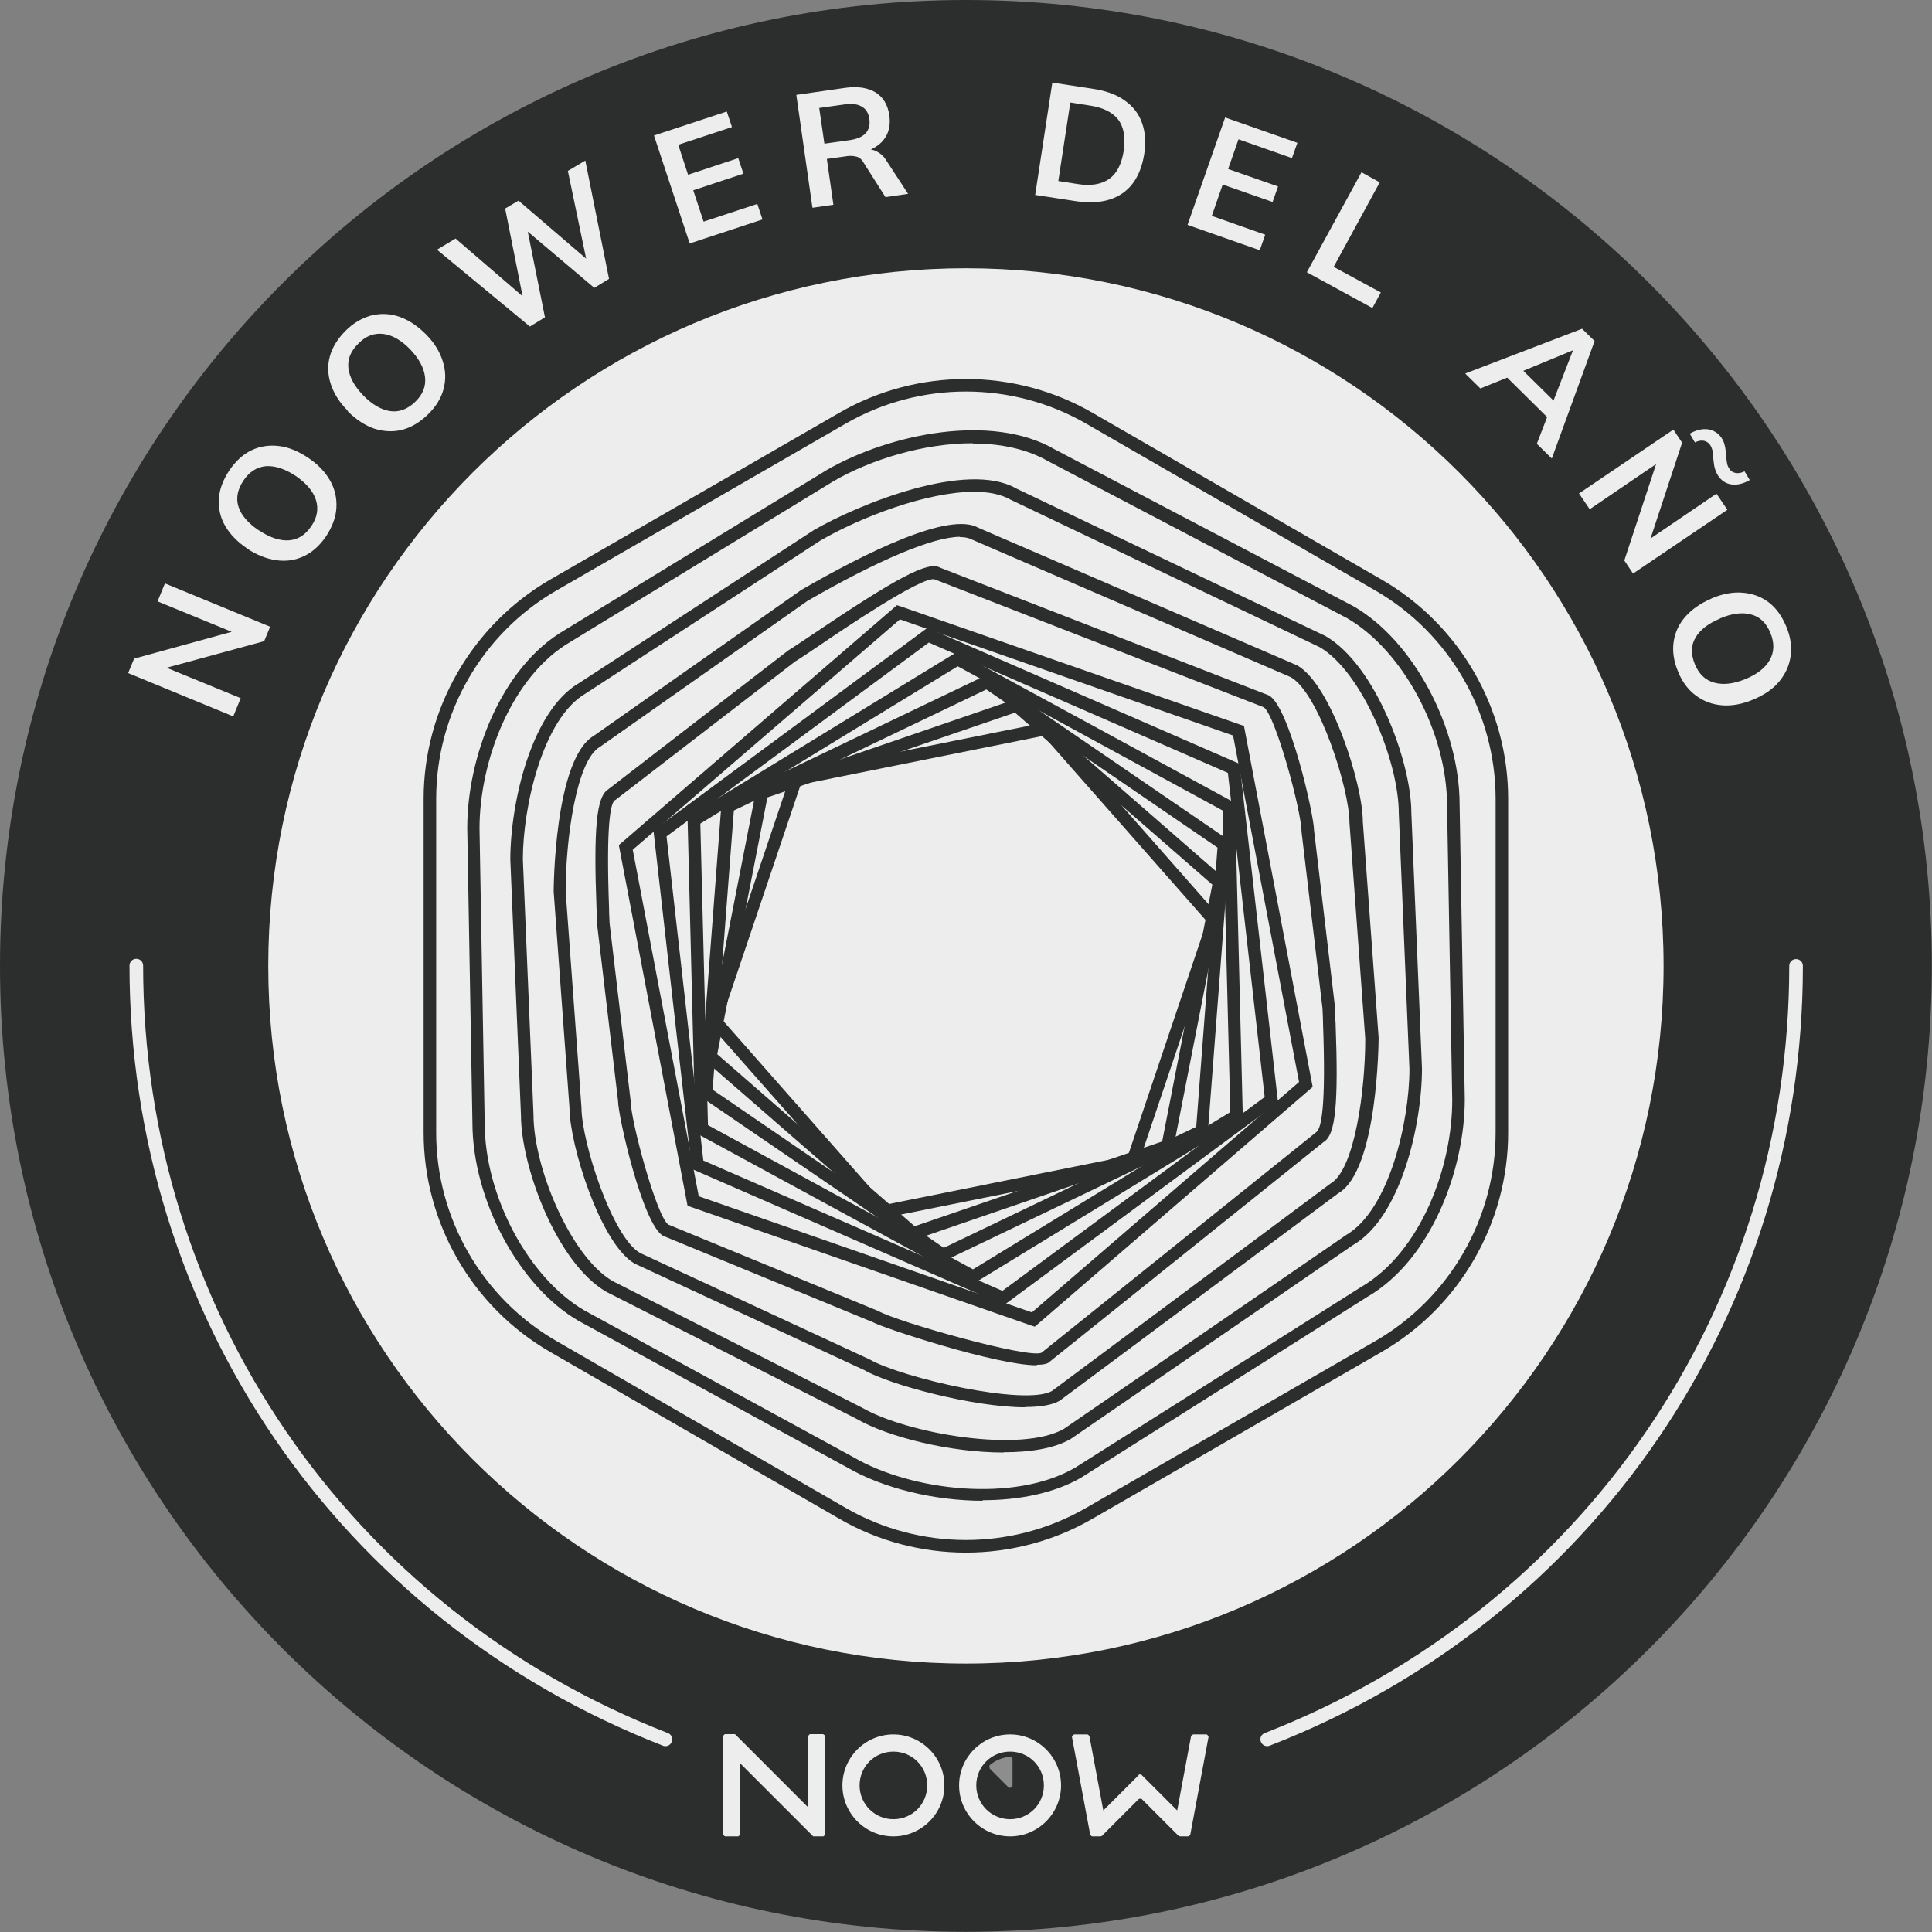 <?xml version="1.0" encoding="UTF-8" standalone="no"?><svg width="545" height="545" viewBox="0 0 545 545" fill="none" xmlns="http://www.w3.org/2000/svg">
<rect x="0" y="0" width="545" height="545" fill="#808080" stroke="none"/>
<path d="M272.477 544.953C422.961 544.953 544.953 422.961 544.953 272.477C544.953 121.992 422.961 0 272.477 0C121.992 0 0 121.992 0 272.477C0 422.961 121.992 544.953 272.477 544.953Z" fill="#2C2D2D"/>
<path d="M272.477 469.279C381.168 469.279 469.279 381.168 469.279 272.477C469.279 163.787 381.168 75.676 272.477 75.676C163.787 75.676 75.676 163.787 75.676 272.477C75.676 381.168 163.787 469.279 272.477 469.279Z" fill="#EEEDED"/>
<path d="M232.789 489.809V517.418C232.789 517.418 232.481 518.033 232.174 518.033H229.405L208.794 497.422V517.418C208.794 517.418 208.487 518.033 208.179 518.033H204.565C204.565 518.033 203.949 517.725 203.949 517.418V489.809C203.949 489.809 204.257 489.193 204.565 489.193H207.333L227.944 509.804V489.809C227.944 489.809 228.251 489.193 228.559 489.193H232.174C232.174 489.193 232.789 489.501 232.789 489.809Z" fill="#EEEDED"/>
<path d="M321.306 500.65L311.231 510.724L307.309 489.729C307.309 489.729 307.001 489.268 306.694 489.268H303.002C303.002 489.268 302.31 489.652 302.387 489.96L307.54 517.569C307.54 517.569 307.847 518.03 308.155 518.03H310.385C310.385 518.03 310.693 518.03 310.846 517.876L321.229 507.494C321.229 507.494 321.844 507.264 322.075 507.494L332.457 517.876C332.457 517.876 332.765 518.03 332.918 518.03H335.149C335.149 518.03 335.687 517.8 335.764 517.569L340.917 489.96C340.917 489.96 340.686 489.268 340.301 489.268H336.61C336.61 489.268 336.072 489.498 335.995 489.729L332.073 510.724L321.998 500.65C321.998 500.65 321.383 500.419 321.152 500.65H321.306Z" fill="#EEEDED"/>
<g opacity="0.5">
<path d="M285.619 496.268V503.574C285.619 504.266 284.85 504.574 284.389 504.113L279.236 498.96C279.236 498.96 278.929 498.191 279.236 497.883C280.005 497.268 280.851 496.73 281.774 496.345C282.774 495.961 283.774 495.653 284.85 495.576C285.312 495.576 285.619 495.884 285.619 496.345V496.268Z" fill="#EEEDED"/>
</g>
<path d="M252.022 489.268C244.101 489.268 237.641 495.728 237.641 503.649C237.641 511.57 244.101 518.03 252.022 518.03C259.943 518.03 266.403 511.57 266.403 503.649C266.403 495.728 259.943 489.268 252.022 489.268ZM252.022 513.185C246.792 513.185 242.486 508.955 242.486 503.649C242.486 498.343 246.715 494.113 252.022 494.113C257.328 494.113 261.558 498.343 261.558 503.649C261.558 508.955 257.328 513.185 252.022 513.185Z" fill="#EEEDED"/>
<path d="M284.932 489.268C277.011 489.268 270.551 495.728 270.551 503.649C270.551 511.57 277.011 518.03 284.932 518.03C292.853 518.03 299.313 511.57 299.313 503.649C299.313 495.728 292.853 489.268 284.932 489.268ZM284.932 513.185C279.703 513.185 275.396 508.955 275.396 503.649C275.396 498.343 279.626 494.113 284.932 494.113C290.239 494.113 294.468 498.343 294.468 503.649C294.468 508.955 290.239 513.185 284.932 513.185Z" fill="#EEEDED"/>
<path d="M65.826 202.098L36.141 189.87L37.833 185.794L67.211 177.719L66.749 178.796L44.447 169.644L46.523 164.568L76.209 176.796L74.517 180.872L45.139 188.871L45.6 187.794L67.903 196.946L65.826 202.021V202.098Z" fill="#EEEDED"/>
<path d="M69.744 154.727C66.975 152.881 64.899 150.728 63.515 148.344C62.13 145.96 61.592 143.422 61.746 140.73C61.9 138.039 62.9 135.424 64.669 132.732C66.437 130.117 68.514 128.195 70.898 127.041C73.282 125.888 75.897 125.503 78.588 125.811C81.357 126.118 84.126 127.272 86.894 129.118C89.663 130.963 91.739 133.117 93.124 135.578C94.508 138.039 95.046 140.577 94.892 143.268C94.739 145.96 93.739 148.575 92.047 151.19C90.278 153.804 88.202 155.727 85.741 156.881C83.357 158.034 80.742 158.419 77.973 158.034C75.204 157.65 72.436 156.573 69.667 154.727H69.744ZM73.128 149.651C76.127 151.651 78.896 152.574 81.434 152.42C83.972 152.266 86.125 150.959 87.817 148.421C89.509 145.96 89.894 143.499 89.124 141.038C88.356 138.577 86.433 136.347 83.434 134.27C80.434 132.271 77.588 131.348 75.051 131.502C72.513 131.732 70.359 133.04 68.668 135.578C66.976 138.116 66.514 140.577 67.283 142.961C68.052 145.345 69.975 147.575 73.051 149.651H73.128Z" fill="#EEEDED"/>
<path d="M98.054 115.816C95.67 113.432 94.132 110.894 93.286 108.279C92.44 105.664 92.363 103.049 93.055 100.512C93.747 97.974 95.285 95.513 97.516 93.282C99.746 91.052 102.207 89.668 104.822 88.976C107.436 88.36 110.051 88.437 112.666 89.36C115.281 90.283 117.742 91.898 120.126 94.282C122.51 96.666 124.048 99.204 124.894 101.896C125.74 104.511 125.817 107.125 125.125 109.74C124.432 112.355 122.971 114.739 120.664 116.969C118.357 119.2 115.973 120.584 113.358 121.276C110.743 121.891 108.129 121.737 105.514 120.892C102.899 119.969 100.438 118.354 98.054 115.97V115.816ZM102.437 111.509C104.975 114.124 107.513 115.585 110.051 115.97C112.589 116.354 114.973 115.431 117.126 113.355C119.28 111.278 120.203 108.971 119.895 106.356C119.587 103.742 118.203 101.204 115.742 98.589C113.204 95.974 110.666 94.513 108.129 94.205C105.591 93.898 103.207 94.744 101.13 96.897C98.9 99.05 97.977 101.358 98.285 103.895C98.592 106.433 99.977 108.971 102.514 111.586L102.437 111.509Z" fill="#EEEDED"/>
<path d="M149.498 92.127L123.273 70.439L128.503 67.286L149.498 85.359L147.96 86.282L142.5 58.826L146.268 56.596L167.34 74.669L165.879 75.515L160.188 48.214L165.11 45.291L171.801 78.668L167.648 81.206L147.729 64.364L148.575 63.825L153.728 89.512L149.575 92.05L149.498 92.127Z" fill="#EEEDED"/>
<path d="M194.559 68.675L184.484 38.221L205.018 31.453L206.48 35.837L191.329 40.836L194.098 49.295L208.248 44.604L209.709 48.988L195.559 53.679L198.481 62.523L213.632 57.524L215.093 61.908L194.559 68.675Z" fill="#EEEDED"/>
<path d="M229.172 58.526L224.635 26.764L238.555 24.764C242.015 24.303 244.861 24.764 247.014 26.072C249.168 27.456 250.475 29.609 250.86 32.532C251.167 34.454 250.936 36.223 250.321 37.684C249.629 39.222 248.553 40.453 247.091 41.376C245.63 42.376 243.784 42.991 241.631 43.298L242.169 42.376L243.707 42.145C244.938 41.991 246.168 42.145 247.245 42.683C248.322 43.221 249.321 44.067 250.091 45.375L256.166 54.68L249.783 55.603L243.63 45.913C243.092 44.913 242.323 44.298 241.4 44.144C240.477 43.914 239.477 43.914 238.247 44.144L233.248 44.837L235.094 57.757L229.249 58.603L229.172 58.526ZM232.556 40.53L239.708 39.53C241.785 39.222 243.246 38.607 244.169 37.607C245.092 36.608 245.476 35.3 245.245 33.608C245.015 31.916 244.323 30.763 243.092 30.071C241.938 29.378 240.323 29.148 238.247 29.455L231.095 30.455L232.556 40.53Z" fill="#EEEDED"/>
<path d="M292.002 55.061L296.847 23.299L308.383 25.068C311.997 25.606 314.997 26.683 317.304 28.375C319.611 29.99 321.226 32.066 322.149 34.681C323.072 37.219 323.303 40.218 322.764 43.525C322.226 46.832 321.149 49.601 319.534 51.754C317.919 53.907 315.689 55.445 312.997 56.291C310.305 57.137 307.152 57.291 303.538 56.753L292.002 54.984V55.061ZM298.539 51.062L303.922 51.908C307.768 52.523 310.767 51.985 312.92 50.447C315.074 48.908 316.381 46.294 316.996 42.525C317.535 38.757 316.996 35.834 315.458 33.758C313.843 31.681 311.151 30.297 307.306 29.759L301.923 28.913L298.539 51.062Z" fill="#EEEDED"/>
<path d="M334.99 63.44L345.603 33.139L365.983 40.291L364.445 44.598L349.372 39.291L346.449 47.674L360.523 52.596L358.985 56.98L344.911 52.057L341.835 60.902L356.908 66.208L355.37 70.592L334.99 63.44Z" fill="#EEEDED"/>
<path d="M368.684 76.741L384.065 48.594L389.217 51.439L376.22 75.28L389.525 82.509L387.141 86.893L368.684 76.818V76.741Z" fill="#EEEDED"/>
<path d="M413.369 105.353L446.285 92.74L449.822 96.201L437.748 129.347L433.518 125.194L437.056 116.043L437.594 118.811L423.905 105.276L426.751 105.891L417.599 109.583L413.369 105.43V105.353ZM443.516 98.893L428.289 105.199L428.443 103.353L439.363 114.12L437.671 114.428L443.67 98.97L443.516 98.816V98.893Z" fill="#EEEDED"/>
<path d="M445.438 139.188L472.048 121.192L474.508 124.884L464.972 153.8L464.28 152.8L484.199 139.265L487.275 143.802L460.665 161.798L458.204 158.107L467.741 129.19L468.356 130.113L448.438 143.649L445.361 139.111L445.438 139.188ZM478.123 124.807L476.662 122.346C478.507 121.269 480.276 120.884 481.891 121.115C483.507 121.423 484.737 122.192 485.66 123.576C486.044 124.191 486.352 124.807 486.506 125.576C486.736 126.345 486.813 127.268 486.89 128.421C486.967 129.421 487.121 130.19 487.198 130.728C487.275 131.267 487.505 131.728 487.736 132.113C488.198 132.882 488.813 133.266 489.582 133.42C490.351 133.574 491.197 133.42 492.12 132.959L493.581 135.42C491.735 136.496 489.966 136.881 488.428 136.65C486.813 136.419 485.583 135.573 484.66 134.189C484.275 133.574 483.968 132.882 483.737 132.113C483.506 131.344 483.43 130.344 483.276 129.113C483.276 128.19 483.122 127.421 483.045 126.96C482.891 126.422 482.737 126.037 482.507 125.653C482.045 124.96 481.43 124.499 480.661 124.345C479.892 124.191 479.046 124.345 478.123 124.807Z" fill="#EEEDED"/>
<path d="M482.813 168.804C485.89 167.496 488.889 166.958 491.581 167.189C494.349 167.419 496.733 168.265 498.887 169.88C501.04 171.495 502.655 173.803 503.886 176.725C505.116 179.647 505.501 182.416 505.116 185.108C504.732 187.799 503.655 190.107 501.886 192.26C500.117 194.413 497.656 196.028 494.58 197.336C491.504 198.643 488.505 199.181 485.736 198.951C482.967 198.72 480.506 197.797 478.353 196.182C476.199 194.567 474.508 192.337 473.354 189.414C472.124 186.492 471.739 183.646 472.123 181.032C472.508 178.417 473.585 176.033 475.43 173.956C477.276 171.88 479.66 170.188 482.736 168.881L482.813 168.804ZM485.198 174.495C481.891 175.879 479.583 177.648 478.276 179.878C476.969 182.108 476.969 184.569 478.122 187.415C479.276 190.183 481.045 191.875 483.583 192.568C486.044 193.26 488.966 192.952 492.35 191.568C495.734 190.183 498.041 188.338 499.271 186.107C500.502 183.877 500.579 181.339 499.425 178.571C498.272 175.725 496.426 173.956 493.965 173.341C491.504 172.649 488.581 173.033 485.275 174.418L485.198 174.495Z" fill="#EEEDED"/>
<path d="M187.651 492.58C187.651 492.58 187.189 492.58 186.959 492.426C95.595 456.819 36.531 370.531 36.531 272.399C36.531 271.323 37.377 270.477 38.454 270.477C39.531 270.477 40.377 271.323 40.377 272.399C40.377 368.916 98.44 453.897 188.42 488.889C189.42 489.273 189.881 490.35 189.496 491.349C189.189 492.119 188.497 492.58 187.728 492.58H187.651Z" fill="#EEEDED"/>
<path d="M357.456 492.577C356.687 492.577 355.995 492.116 355.688 491.347C355.303 490.347 355.764 489.27 356.764 488.886C446.59 453.894 504.731 368.913 504.731 272.473C504.731 271.397 505.577 270.551 506.653 270.551C507.73 270.551 508.576 271.397 508.576 272.473C508.576 370.528 449.589 456.893 358.225 492.423C357.995 492.5 357.764 492.577 357.533 492.577H357.456Z" fill="#EEEDED"/>
<path d="M272.469 437.973C260.164 437.973 247.782 434.82 236.785 428.437L155.188 381.371C133.193 368.682 119.504 344.995 119.504 319.539V225.33C119.504 199.951 133.193 176.264 155.188 163.497L236.785 116.431C258.78 103.742 286.158 103.742 308.153 116.431L389.75 163.497C411.745 176.187 425.434 199.874 425.434 225.33V319.539C425.434 344.995 411.745 368.682 389.75 381.371L308.153 428.437C297.156 434.82 284.774 437.973 272.469 437.973ZM238.554 119.507L156.957 166.574C136.039 178.648 123.042 201.181 123.042 225.33V319.539C123.042 343.687 136.039 366.221 156.957 378.295L238.554 425.361C259.472 437.435 285.466 437.435 306.385 425.361L387.981 378.295C408.9 366.221 421.897 343.687 421.897 319.539V225.33C421.897 201.181 408.9 178.648 387.981 166.574L306.385 119.507C285.466 107.433 259.472 107.433 238.554 119.507Z" fill="#2C2D2D"/>
<path d="M277.233 423.354C263.39 423.354 249.009 419.74 239.165 414.049L163.182 372.596C146.417 362.906 133.266 338.374 133.266 316.686L131.805 233.551C131.805 213.709 141.264 188.177 159.337 177.718L233.243 132.574C251.316 122.192 279.925 116.578 297.459 126.729L381.825 171.027C398.667 180.717 411.741 205.25 411.741 226.937L413.202 310.072C413.202 329.914 403.743 355.447 385.593 365.906L304.996 416.817C297.306 421.278 287.308 423.2 277.156 423.2L277.233 423.354ZM274.388 125.037C260.775 125.037 245.856 129.498 235.012 135.804L161.106 180.948C144.186 190.715 135.266 214.863 135.266 233.705L136.727 316.84C136.727 337.374 149.109 360.522 164.874 369.674L240.857 411.126C257.161 420.586 286.077 423.969 303.227 414.049L383.825 363.137C400.821 353.293 409.665 329.145 409.665 310.38L408.203 227.245C408.203 206.711 395.822 183.562 380.056 174.411L295.691 130.113C289.692 126.652 282.232 125.114 274.388 125.114V125.037Z" fill="#2C2D2D"/>
<path d="M283.079 409.745C268.236 409.745 250.548 405.439 241.55 400.209L171.105 364.448C157.031 356.373 146.956 328.994 146.956 314.536L143.957 242.476C143.957 226.402 149.956 200.408 163.414 192.641L229.63 149.497C242.319 142.191 272.774 129.809 286.694 137.807L373.905 179.413C387.978 187.565 398.13 214.867 398.13 229.325L401.129 301.385C401.129 317.459 395.054 343.53 381.672 351.22L302.075 405.9C297.461 408.592 290.693 409.668 283.156 409.668L283.079 409.745ZM274.773 138.73C261.469 138.73 242.781 145.882 231.399 152.496L165.183 195.64C153.109 202.639 147.495 227.633 147.495 242.399L150.494 314.459C150.494 329.456 161.03 354.527 172.797 361.372L243.242 397.133C255.932 404.439 288.078 409.976 300.152 403.055L379.75 348.375C391.901 341.299 397.592 316.305 397.592 301.539L394.592 229.479C394.592 214.482 384.056 189.411 372.29 182.566L285.079 140.96C282.387 139.422 278.849 138.73 274.85 138.73H274.773Z" fill="#2C2D2D"/>
<path d="M289.153 396.985C274.464 396.985 250.701 390.525 243.856 386.526L179.025 356.456C169.411 350.918 160.644 322.925 160.644 312.466L156.184 251.479C156.184 251.018 156.337 214.18 167.489 207.566L226.014 166.422C244.394 155.809 267.85 144.196 276.002 148.887L365.982 187.725C375.595 193.262 384.439 221.332 384.439 231.715L388.9 292.701C388.9 293.162 388.746 330.154 377.518 336.614L298.92 395.139C296.767 396.37 293.383 396.908 289.23 396.908L289.153 396.985ZM270.85 151.425C263.313 151.425 247.932 157.885 227.783 169.498L169.181 210.719C162.567 214.565 159.567 236.867 159.567 251.479L164.028 312.466C164.028 321.925 172.641 348.919 180.563 353.456L245.394 383.526C254.238 388.602 289.23 396.754 296.767 392.37L375.365 333.845C382.132 329.923 385.132 307.621 385.132 293.008L380.671 232.022C380.671 222.563 372.058 195.569 364.136 191.032L274.157 152.194C273.311 151.733 272.157 151.502 270.696 151.502L270.85 151.425Z" fill="#2C2D2D"/>
<path d="M292.471 385.143C281.089 385.143 249.019 374.607 246.25 372.992L187.033 348.613C181.265 345.306 174.344 314.852 174.344 310.545L168.422 260.633C168.422 259.633 168.422 258.095 168.268 256.173C167.422 233.639 168.268 224.795 171.498 222.719L222.333 183.497C223.486 182.805 225.64 181.343 228.639 179.344C253.018 162.886 261.862 158.195 265.169 160.117L357.994 196.186C363.762 199.493 370.684 229.948 370.684 234.254L376.605 284.166C376.605 285.166 376.605 286.704 376.759 288.627C377.605 311.468 376.759 320.235 373.375 322.158L295.701 384.451C295.008 384.836 293.932 384.989 292.471 384.989V385.143ZM173.421 225.718C172.19 226.718 170.96 232.793 171.806 256.096C171.806 258.095 171.959 259.633 171.959 260.479L177.881 310.391C177.881 316.159 185.341 343.537 188.571 345.46L247.789 369.839C253.018 372.838 289.933 383.298 293.778 381.606L371.376 319.312C372.76 318.159 374.068 312.16 373.222 288.857C373.222 286.858 373.068 285.32 373.068 284.474L367.146 234.562C367.146 228.794 359.686 201.416 356.456 199.493L263.631 163.424C260.016 162.502 237.868 177.498 230.638 182.42C227.562 184.497 225.255 186.035 224.332 186.573L173.421 225.795V225.718Z" fill="#2C2D2D"/>
<path d="M291.851 374.213L290.852 373.905L193.951 340.144L174.57 238.398L253.014 170.721L254.014 171.028L350.915 204.79L370.295 306.613L291.851 374.29V374.213ZM197.104 337.452L291.083 370.214L366.45 305.229L347.839 207.482L253.86 174.72L178.493 239.705L197.104 337.452Z" fill="#2C2D2D"/>
<path d="M283.233 368.139L282.31 367.755L195.176 329.763L184.332 234.246L261.622 177.105L262.545 177.49L349.679 215.481L360.523 310.998L283.233 368.139ZM198.406 327.379L282.771 364.14L356.754 309.46L346.372 218.019L262.007 181.258L188.023 235.938L198.406 327.379Z" fill="#2C2D2D"/>
<path d="M274.542 362.148L196.175 319.542L193.945 230.409L270.005 183.881L348.372 226.487L350.602 315.62L274.542 362.148ZM199.713 317.389L274.466 358.072L347.064 313.697L344.911 228.64L270.159 187.957L197.56 232.331L199.713 317.389Z" fill="#2C2D2D"/>
<path d="M265.85 355.993L265.004 355.377L197.25 309.08L203.556 226.253L204.479 225.791L278.462 190.338L279.308 190.953L346.985 237.25L340.679 320.078L339.756 320.539L265.773 355.993H265.85ZM201.018 307.388L266.234 351.994L337.449 317.847L343.448 239.096L278.232 194.491L207.017 228.637L201.018 307.388Z" fill="#2C2D2D"/>
<path d="M257.164 349.912L198.408 298.77L198.639 297.77L213.405 222.325L287.08 197.023L345.836 248.243L345.606 249.242L330.84 324.687L257.164 349.989V349.912ZM202.33 297.385L258.01 345.913L327.84 321.995L341.991 249.55L286.311 201.023L216.481 224.94L202.33 297.385Z" fill="#2C2D2D"/>
<path d="M248.477 343.768L199.564 288.32L223.175 218.259L224.174 218.028L295.62 203.646L344.455 259.095L320.845 329.156L319.845 329.387L248.4 343.768H248.477ZM203.564 287.474L249.707 339.846L318.153 326.08L340.456 259.941L294.312 207.569L225.866 221.335L203.564 287.474Z" fill="#2C2D2D"/>
</svg>
